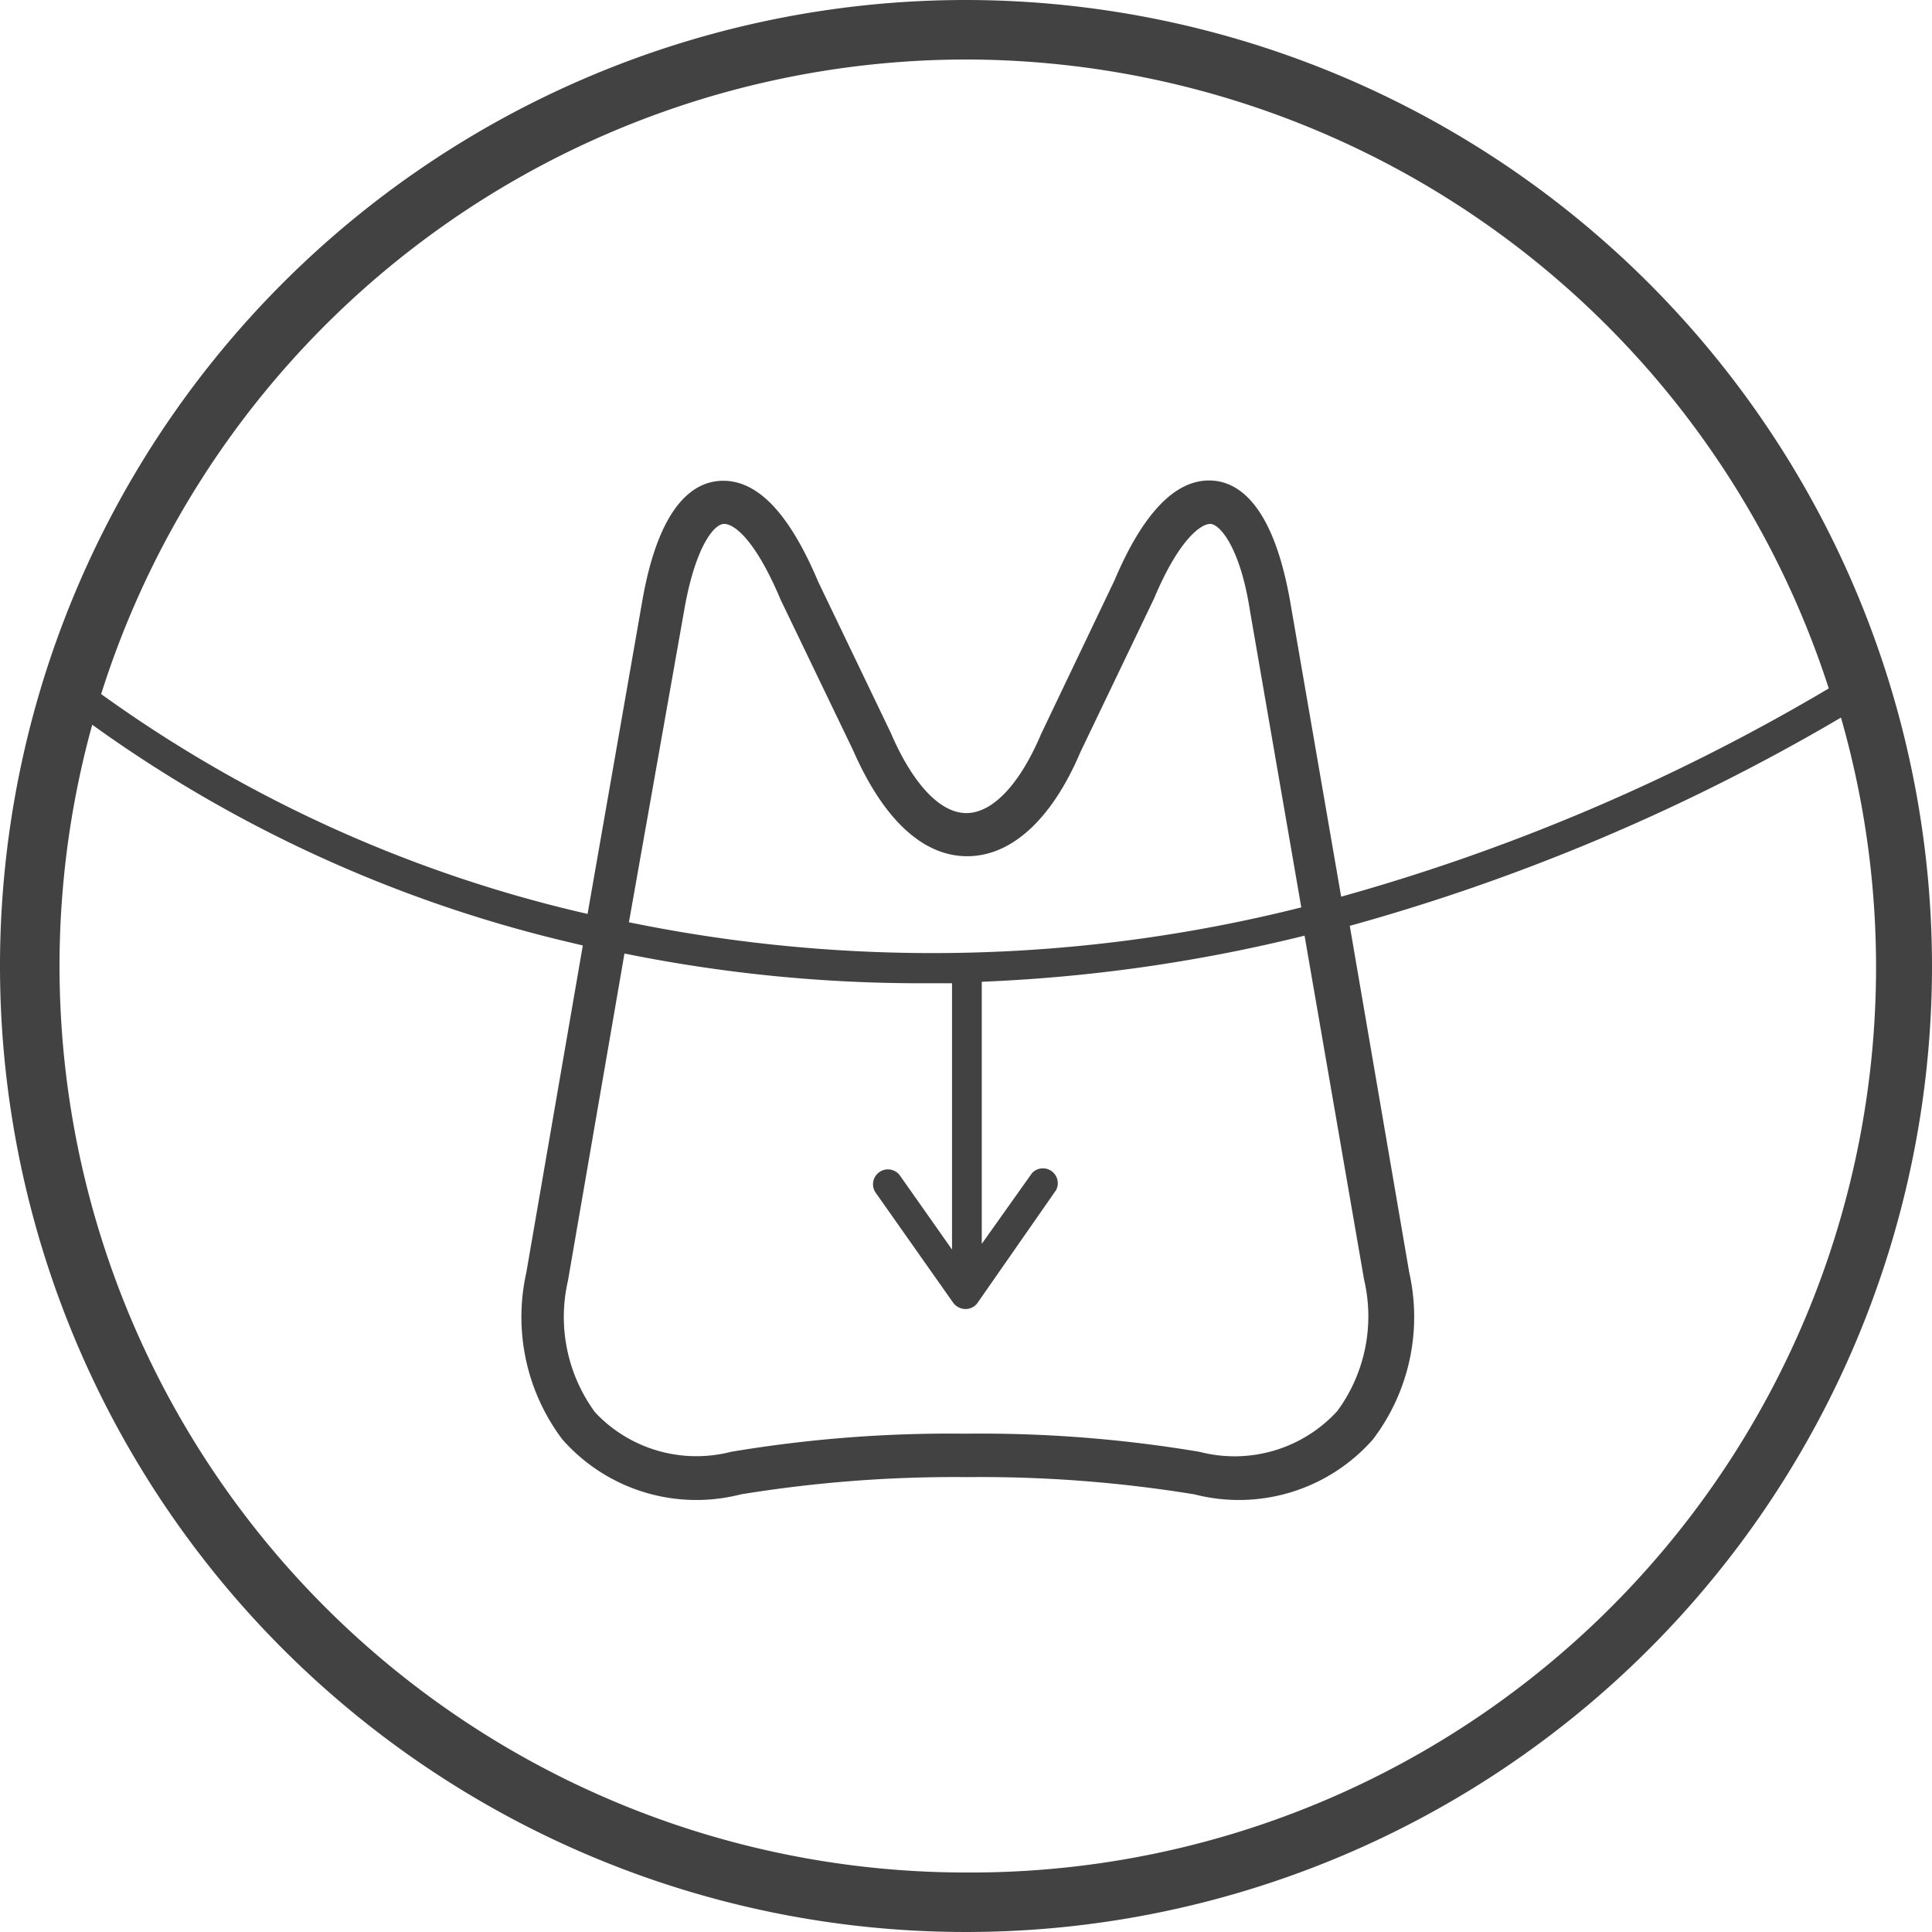 <svg xmlns="http://www.w3.org/2000/svg" viewBox="0 0 64.94 64.94"><defs><style>.cls-1{fill:#424242;}</style></defs><g id="Capa_2" data-name="Capa 2"><g id="Layer_1" data-name="Layer 1"><path class="cls-1" d="M32.47,0A32.47,32.47,0,1,0,64.94,32.47,32.5,32.5,0,0,0,32.47,0Zm0,2a30.51,30.51,0,0,1,29,21.14,67.92,67.92,0,0,1-16.39,7l-1.71-9.9c-.59-3.38-1.81-4.09-2.73-4.09-1.17,0-2.24,1.14-3.18,3.36L35,24.66c-.72,1.7-1.63,2.67-2.52,2.67s-1.81-1-2.54-2.7l-2.44-5.08c-.95-2.25-2-3.39-3.19-3.39-.93,0-2.15.71-2.73,4.09L19.75,30.72A45.22,45.22,0,0,1,3.4,23.33,30.52,30.52,0,0,1,32.47,2ZM32,42l-1.76-2.5a.5.5,0,0,0-.82.57l2.62,3.72a.52.52,0,0,0,.41.21.49.49,0,0,0,.41-.21L35.5,40a.5.5,0,0,0-.81-.57L33,41.81V33a54.08,54.08,0,0,0,10.85-1.55l2,11.56a5.38,5.38,0,0,1-.9,4.42,4.68,4.68,0,0,1-4.63,1.37,44.37,44.37,0,0,0-7.87-.61,44.41,44.41,0,0,0-7.88.61A4.67,4.67,0,0,1,20,47.47a5.42,5.42,0,0,1-.91-4.42l1.9-11a50,50,0,0,0,10,1H32ZM21.14,31,23,20.5c.37-2.12,1-2.89,1.34-2.89s1.05.53,1.9,2.55l2.44,5.07c1,2.28,2.32,3.55,3.83,3.55s2.86-1.27,3.81-3.51l2.47-5.15c.84-2,1.58-2.51,1.89-2.51s1,.77,1.33,2.89l1.73,10A50.78,50.78,0,0,1,21.14,31ZM32.47,62.94A30.47,30.47,0,0,1,3.1,24.36,45.18,45.18,0,0,0,19,31.64l.59.14-1.9,11a6.84,6.84,0,0,0,1.21,5.6,6,6,0,0,0,6,1.85,44.66,44.66,0,0,1,7.63-.58,44.53,44.53,0,0,1,7.62.58,6,6,0,0,0,6-1.85,6.8,6.8,0,0,0,1.22-5.6l-2-11.66a68.7,68.7,0,0,0,16.51-7A30.43,30.43,0,0,1,32.47,62.94Z"></path></g></g></svg>